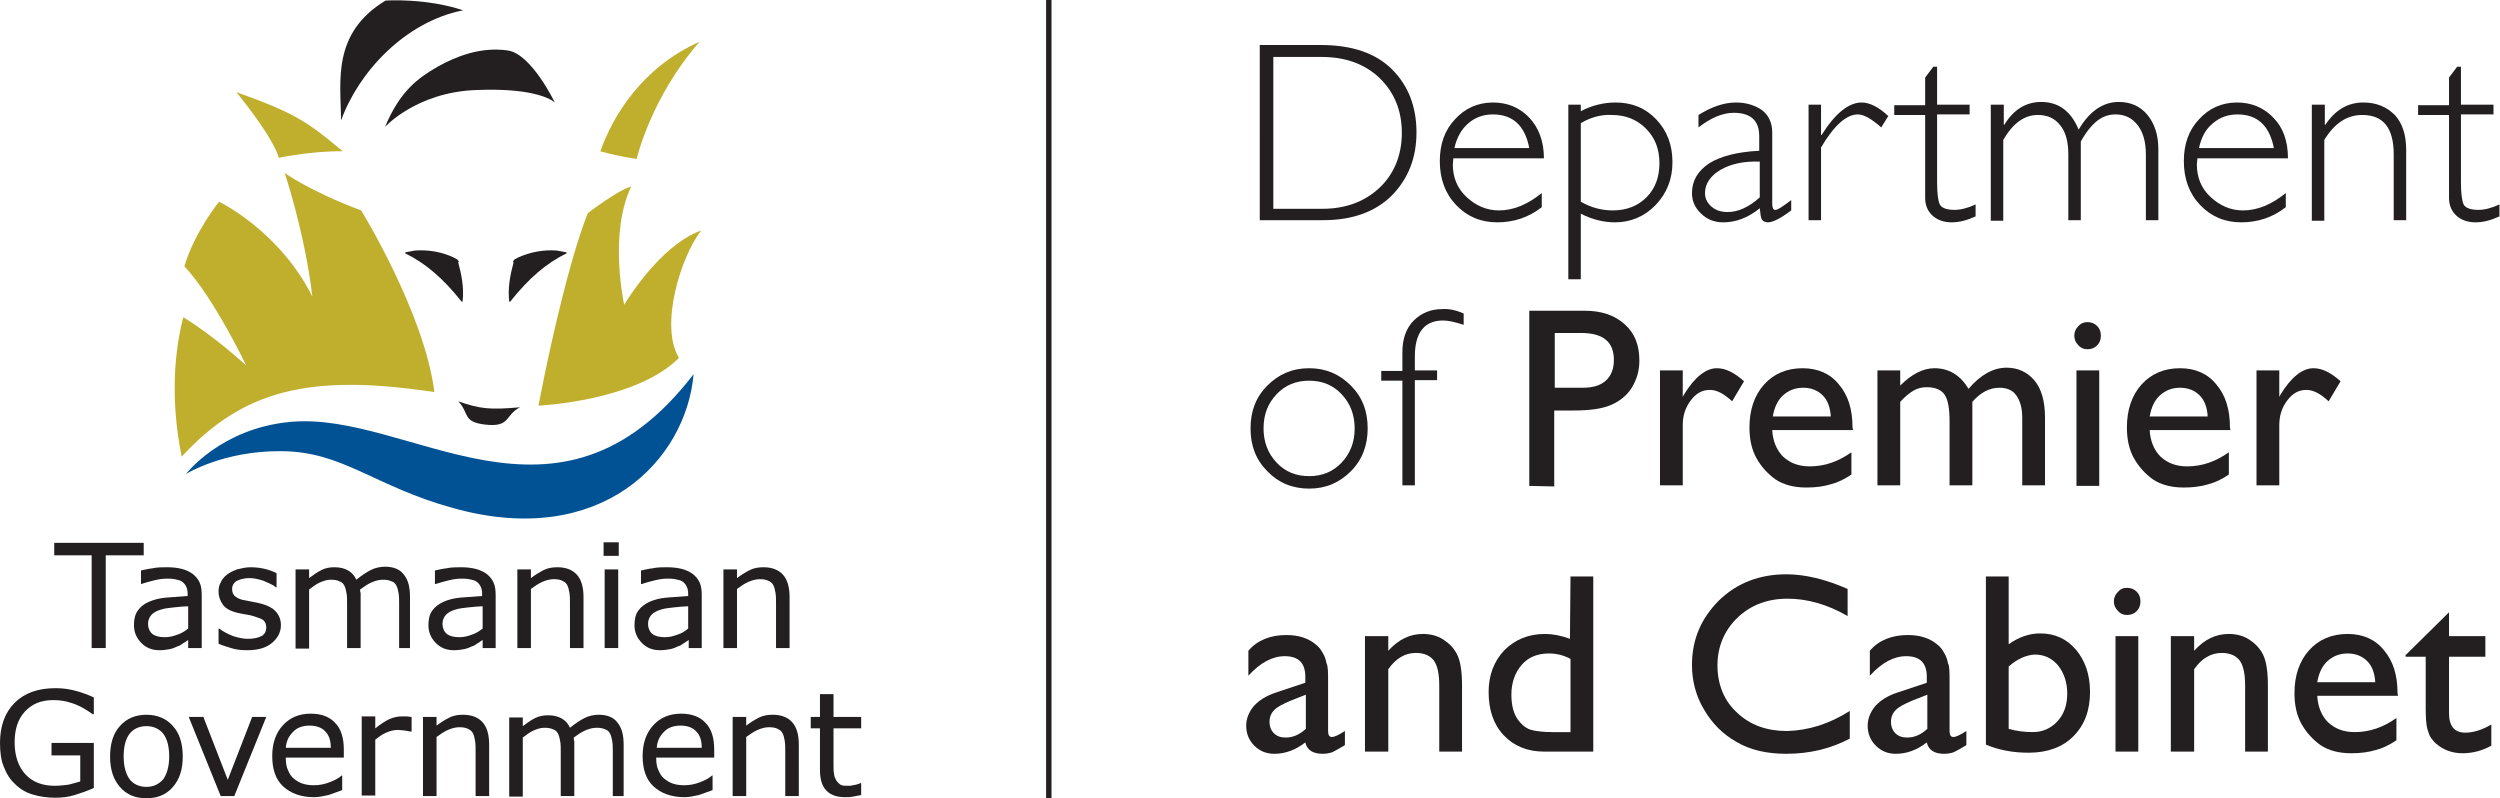<?xml version="1.0" encoding="utf-8"?>
<!-- Generator: Adobe Illustrator 26.4.0, SVG Export Plug-In . SVG Version: 6.00 Build 0)  -->
<svg version="1.1" id="Layer_1" xmlns="http://www.w3.org/2000/svg" xmlns:xlink="http://www.w3.org/1999/xlink" x="0px" y="0px"
	 viewBox="0 0 461 147.2" style="enable-background:new 0 0 461 147.2;" xml:space="preserve">
<style type="text/css">
	.st0{fill:#231F20;}
	.st1{fill:#C0AF2C;}
	.st2{fill:#005295;}
</style>
<g>
	<g>
		<rect x="192.9" class="st0" width="1" height="147.2"/>
	</g>
</g>
<g>
	<path class="st0" d="M232.3,8.3h11.3c5.7,0,10.1,1.5,13.1,4.5s4.5,6.9,4.5,11.6s-1.5,8.5-4.5,11.6c-3,3-7.2,4.6-12.7,4.6h-11.7
		L232.3,8.3L232.3,8.3z M234.8,10.4v28.1h9.1c4.2,0,7.7-1.3,10.4-3.8s4.2-6,4.2-10.2c0-4.1-1.4-7.5-4.1-10.1s-6.3-3.9-10.7-3.9h-8.9
		V10.4z"/>
	<path class="st0" d="M284.7,29.2H268c0,0.4-0.1,0.7-0.1,1.1c0,2.4,0.8,4.4,2.5,6c1.7,1.6,3.7,2.5,6,2.5c2.7,0,5.3-1.1,7.9-3.2v2.6
		c-2.4,1.9-5.2,2.8-8.2,2.8c-3.1,0-5.6-1.1-7.6-3.2c-2-2.1-3-4.8-3-8.1c0-3.1,0.9-5.7,2.8-7.7c1.8-2,4.2-3.1,7-3.1
		c2.6,0,4.9,0.9,6.7,2.8C283.7,23.5,284.7,26,284.7,29.2z M268.2,27.3H282c-0.8-4.1-3-6.2-6.7-6.2c-1.7,0-3.2,0.5-4.5,1.6
		S268.6,25.4,268.2,27.3z"/>
	<path class="st0" d="M291.5,19.3v1.2c2.1-1.1,4.3-1.6,6.4-1.6c3,0,5.5,1,7.5,3.1s3,4.7,3,7.9c0,3.1-1,5.7-3.1,7.9
		c-2,2.1-4.6,3.2-7.5,3.2c-2,0-4.2-0.5-6.3-1.6v12.1h-2.3V19.3H291.5z M291.5,22.7v14.5c1.9,1.1,3.9,1.6,5.9,1.6
		c2.5,0,4.6-0.8,6.2-2.4c1.6-1.6,2.4-3.7,2.4-6.3s-0.8-4.7-2.5-6.4c-1.7-1.7-3.8-2.5-6.3-2.5C295.3,21.1,293.4,21.6,291.5,22.7z"/>
	<path class="st0" d="M330.3,36.9v1.9c-2,1.5-3.4,2.2-4.3,2.2c-0.5,0-0.9-0.2-1.1-0.5s-0.3-1.1-0.4-2.1c-2.2,1.8-4.5,2.6-6.7,2.6
		c-1.6,0-3-0.5-4.1-1.6c-1.1-1-1.7-2.3-1.7-3.8c0-2.3,1.1-4.1,3.2-5.5c2.1-1.3,5.2-2.1,9.2-2.3v-2.7c0-2.9-1.6-4.3-4.7-4.3
		c-2,0-4.2,0.9-6.5,2.7v-2.3c2.4-1.5,4.7-2.3,6.9-2.3c1.9,0,3.5,0.5,4.8,1.4c1.2,0.9,1.9,2.3,1.9,4.1v13.2c0,0.7,0.2,1.1,0.5,1.1
		C327.7,38.8,328.7,38.1,330.3,36.9z M324.5,36.4v-6.6c-2.9-0.1-5.3,0.4-7.2,1.5c-1.9,1.1-2.9,2.6-2.9,4.3c0,1,0.4,1.8,1.2,2.5
		c0.8,0.7,1.8,1,3,1C320.5,39.1,322.5,38.2,324.5,36.4z"/>
	<path class="st0" d="M348.2,21.4l-1.3,2.1c-1.8-1.6-3.2-2.4-4.3-2.4c-2.1,0-4.4,2-6.8,6.1v13.4h-2.3V19.3h2.3v5.6h0.1
		c2.5-4,5-6,7.4-6C344.7,18.9,346.4,19.7,348.2,21.4z"/>
	<path class="st0" d="M357.2,12.3v7h6v1.8h-6v12.6c0,2,0.2,3.4,0.5,4s1.2,1,2.7,1c1.1,0,2.4-0.3,3.9-1v2.2c-1.5,0.7-3,1.1-4.4,1.1
		s-2.6-0.4-3.5-1.2s-1.4-1.9-1.4-3.3V21.2h-5.7v-1.8h5.7v-5.1l1.5-2C356.5,12.3,357.2,12.3,357.2,12.3z"/>
	<path class="st0" d="M369.5,19.3V23h0.1c1.7-2.8,4-4.2,6.8-4.2c3.2,0,5.5,1.7,6.9,5.1c2-3.4,4.5-5.1,7.4-5.1c2.2,0,4,0.8,5.3,2.4
		s2,3.7,2,6.3v13.1h-2.3V28.5c0-2.3-0.5-4.1-1.5-5.4s-2.3-2-4.1-2c-1.3,0-2.4,0.4-3.4,1.2c-1,0.8-2,2-3,3.8v14.5h-2.3V28.5
		c0-2.4-0.5-4.2-1.5-5.4c-1-1.3-2.4-1.9-4.1-1.9c-2.5,0-4.6,1.5-6.4,4.6v14.9h-2.3V19.3H369.5z"/>
	<path class="st0" d="M421.9,29.2h-16.7c0,0.4-0.1,0.7-0.1,1.1c0,2.4,0.8,4.4,2.5,6c1.7,1.6,3.7,2.5,6,2.5c2.7,0,5.3-1.1,7.9-3.2
		v2.6c-2.4,1.9-5.2,2.8-8.2,2.8c-3.1,0-5.6-1.1-7.6-3.2c-2-2.1-3-4.8-3-8.1c0-3.1,0.9-5.7,2.8-7.7c1.8-2,4.2-3.1,7-3.1
		c2.6,0,4.9,0.9,6.7,2.8C421,23.5,421.9,26,421.9,29.2z M405.5,27.3h13.8c-0.8-4.1-3-6.2-6.7-6.2c-1.7,0-3.2,0.5-4.5,1.6
		C406.7,23.8,405.9,25.4,405.5,27.3z"/>
	<path class="st0" d="M428.7,19.3V23h0.1c1.8-2.7,4.1-4.1,7-4.1c2.4,0,4.3,0.8,5.8,2.3c1.4,1.5,2.1,3.7,2.1,6.4v13h-2.3V28.5
		c0-4.9-1.9-7.3-5.8-7.3c-2.8,0-5.1,1.5-7,4.6v14.9h-2.3V19.3H428.7z"/>
	<path class="st0" d="M453.8,12.3v7h6v1.8h-6v12.6c0,2,0.2,3.4,0.5,4s1.2,1,2.7,1c1.1,0,2.4-0.3,3.9-1v2.2c-1.5,0.7-3,1.1-4.4,1.1
		s-2.6-0.4-3.5-1.2s-1.4-1.9-1.4-3.3V21.2h-5.7v-1.8h5.7v-5.1l1.5-2C453.1,12.3,453.8,12.3,453.8,12.3z"/>
	<path class="st0" d="M241.4,67.9c3.1,0,5.6,1.1,7.7,3.2s3.1,4.7,3.1,7.9c0,3.1-1,5.8-3.1,7.9s-4.6,3.2-7.7,3.2
		c-3.1,0-5.7-1.1-7.7-3.2c-2.1-2.1-3.1-4.7-3.1-7.9c0-3.2,1-5.8,3.1-7.9S238.3,67.9,241.4,67.9z M241.4,87.8c2.4,0,4.4-0.8,6-2.5
		s2.4-3.8,2.4-6.3s-0.8-4.6-2.4-6.3c-1.6-1.7-3.6-2.5-6-2.5s-4.4,0.8-6,2.5S233,76.4,233,79c0,2.5,0.8,4.6,2.4,6.3
		S239,87.8,241.4,87.8z"/>
	<path class="st0" d="M269.9,57.8v2.1c-1.5-0.5-2.8-0.8-3.8-0.8c-3.4,0-5.2,2.2-5.2,6.6v2.6h4.1v1.8h-4.1v19.4h-2.3V70.2h-3.9v-1.8
		h3.9v-3.5c0-2.4,0.7-4.4,2.1-5.8s3.2-2.1,5.2-2.1C267.2,56.9,268.5,57.2,269.9,57.8z"/>
	<path class="st0" d="M282,89.6V57.3h10.2c3.1,0,5.5,0.8,7.4,2.5s2.7,3.9,2.7,6.7c0,1.9-0.5,3.5-1.4,5c-0.9,1.4-2.2,2.5-3.9,3.2
		c-1.6,0.7-4,1-7,1h-3.4v14L282,89.6L282,89.6z M291.5,61.4h-4.8v10.1h5.1c1.9,0,3.3-0.4,4.3-1.3s1.5-2.2,1.5-3.8
		C297.6,63,295.6,61.4,291.5,61.4z"/>
	<path class="st0" d="M310.3,68.3v4.9l0.2-0.4c2-3.3,4.1-4.9,6.1-4.9c1.6,0,3.2,0.8,5,2.4l-2.2,3.7c-1.5-1.4-2.8-2.1-4.1-2.1
		c-1.4,0-2.5,0.6-3.5,1.9s-1.5,2.8-1.5,4.6v11.1h-4.2V68.3H310.3z"/>
	<path class="st0" d="M341.7,79.3h-14.9c0.1,2,0.8,3.7,2,4.9c1.3,1.2,2.9,1.8,4.9,1.8c2.8,0,5.3-0.9,7.7-2.6v4.1
		c-1.3,0.9-2.6,1.5-3.8,1.8c-1.3,0.4-2.8,0.6-4.5,0.6c-2.3,0-4.2-0.5-5.7-1.5c-1.4-1-2.6-2.3-3.5-3.9s-1.3-3.5-1.3-5.7
		c0-3.2,0.9-5.9,2.7-7.9s4.2-3,7.1-3c2.8,0,5.1,1,6.7,3c1.7,2,2.5,4.6,2.5,7.9L341.7,79.3L341.7,79.3z M326.9,76.8h10.7
		c-0.1-1.7-0.6-3-1.5-3.9s-2.1-1.4-3.6-1.4s-2.7,0.5-3.7,1.4S327.2,75.1,326.9,76.8z"/>
	<path class="st0" d="M363.7,74.1v15.4h-4.2V77.7c0-2.4-0.3-4-0.9-4.9s-1.7-1.4-3.3-1.4c-0.9,0-1.7,0.2-2.4,0.6
		c-0.7,0.4-1.6,1.1-2.5,2.1v15.4h-4.2V68.3h4.2v2.8c2.1-2.1,4.2-3.2,6.3-3.2c2.7,0,4.8,1.3,6.3,3.8c2.2-2.6,4.6-3.9,7-3.9
		c2.1,0,3.8,0.8,5.1,2.3c1.3,1.5,2,3.8,2,6.9v12.5h-4.2V77c0-1.8-0.4-3.1-1.1-4.1s-1.8-1.4-3.1-1.4
		C366.8,71.5,365.2,72.4,363.7,74.1z"/>
	<path class="st0" d="M384.9,59.4c0.7,0,1.3,0.2,1.8,0.7s0.7,1.1,0.7,1.8s-0.2,1.3-0.7,1.8c-0.5,0.5-1.1,0.7-1.8,0.7
		c-0.6,0-1.2-0.2-1.7-0.8c-0.5-0.5-0.7-1.1-0.7-1.7c0-0.6,0.2-1.2,0.7-1.7C383.7,59.6,384.3,59.4,384.9,59.4z M382.9,68.3h4.2v21.3
		h-4.2V68.3z"/>
	<path class="st0" d="M411.3,79.3h-14.9c0.1,2,0.8,3.7,2,4.9c1.3,1.2,2.9,1.8,4.9,1.8c2.8,0,5.3-0.9,7.7-2.6v4.1
		c-1.3,0.9-2.6,1.5-3.8,1.8c-1.3,0.4-2.8,0.6-4.5,0.6c-2.3,0-4.2-0.5-5.7-1.5c-1.4-1-2.6-2.3-3.5-3.9s-1.3-3.5-1.3-5.7
		c0-3.2,0.9-5.9,2.7-7.9s4.2-3,7.1-3c2.8,0,5.1,1,6.7,3c1.7,2,2.5,4.6,2.5,7.9L411.3,79.3L411.3,79.3z M396.4,76.8h10.7
		c-0.1-1.7-0.6-3-1.5-3.9s-2.1-1.4-3.6-1.4s-2.7,0.5-3.7,1.4S396.7,75.1,396.4,76.8z"/>
	<path class="st0" d="M420.3,68.3v4.9l0.2-0.4c2-3.3,4.1-4.9,6.1-4.9c1.6,0,3.2,0.8,5,2.4l-2.2,3.7c-1.5-1.4-2.8-2.1-4.1-2.1
		c-1.4,0-2.5,0.6-3.5,1.9s-1.5,2.8-1.5,4.6v11.1h-4.2V68.3H420.3z"/>
	<path class="st0" d="M244.9,125.8v9c0,0.7,0.2,1.1,0.7,1.1s1.3-0.4,2.4-1.1v2.6c-1,0.6-1.7,1-2.3,1.3c-0.6,0.2-1.2,0.3-1.8,0.3
		c-1.8,0-2.9-0.7-3.2-2.1c-1.8,1.4-3.7,2.1-5.7,2.1c-1.5,0-2.7-0.5-3.7-1.5s-1.5-2.2-1.5-3.7c0-1.3,0.5-2.5,1.4-3.6
		c1-1.1,2.3-1.9,4.1-2.5l5.4-1.8v-1.1c0-2.6-1.3-3.8-3.8-3.8c-2.3,0-4.5,1.2-6.7,3.6V120c1.6-1.9,4-2.9,7-2.9c2.3,0,4.1,0.6,5.5,1.8
		c0.5,0.4,0.9,0.9,1.2,1.5c0.4,0.6,0.6,1.3,0.7,1.9C244.9,122.8,244.9,124,244.9,125.8z M240.8,134.4v-6.3l-2.8,1.1
		c-1.4,0.6-2.4,1.1-3,1.7c-0.6,0.6-0.9,1.3-0.9,2.2s0.3,1.6,0.8,2.1c0.6,0.6,1.3,0.8,2.2,0.8C238.4,136,239.6,135.5,240.8,134.4z"/>
	<path class="st0" d="M256,117.3v2.7c1.9-2.1,4-3.1,6.4-3.1c1.3,0,2.6,0.3,3.7,1s2,1.6,2.6,2.8c0.6,1.2,0.9,3.1,0.9,5.7v12.2h-4.2
		v-12.1c0-2.2-0.3-3.7-1-4.7c-0.7-0.9-1.8-1.4-3.3-1.4c-2,0-3.7,1-5.1,3v15.2h-4.3v-21.3H256z"/>
	<path class="st0" d="M289.6,106.3h4.2v32.3h-9c-3.1,0-5.6-1-7.5-3s-2.8-4.7-2.8-8c0-3.1,1-5.7,2.9-7.7c2-2,4.5-3,7.5-3
		c1.4,0,3,0.3,4.6,0.9L289.6,106.3L289.6,106.3z M289.6,135v-13.5c-1.3-0.7-2.6-1-4-1c-2.1,0-3.8,0.7-5,2.1s-1.9,3.2-1.9,5.5
		c0,2.2,0.5,3.9,1.6,5.1c0.6,0.7,1.3,1.2,2.1,1.4c0.7,0.2,2,0.4,3.9,0.4H289.6z"/>
	<path class="st0" d="M341.1,131.1v5.1c-3.4,1.8-7.3,2.8-11.7,2.8c-3.6,0-6.7-0.7-9.2-2.2c-2.5-1.4-4.5-3.4-6-6
		c-1.5-2.5-2.2-5.3-2.2-8.2c0-4.7,1.7-8.6,5-11.9c3.3-3.2,7.5-4.8,12.4-4.8c3.4,0,7.2,0.9,11.3,2.7v5c-3.8-2.2-7.5-3.2-11.1-3.2
		c-3.7,0-6.8,1.2-9.2,3.5c-2.4,2.3-3.7,5.3-3.7,8.8s1.2,6.5,3.6,8.7c2.4,2.3,5.5,3.4,9.2,3.4C333.5,134.7,337.3,133.5,341.1,131.1z"
		/>
	<path class="st0" d="M359.5,125.8v9c0,0.7,0.2,1.1,0.7,1.1s1.3-0.4,2.4-1.1v2.6c-1,0.6-1.7,1-2.3,1.3c-0.6,0.2-1.2,0.3-1.8,0.3
		c-1.8,0-2.9-0.7-3.2-2.1c-1.8,1.4-3.7,2.1-5.7,2.1c-1.5,0-2.7-0.5-3.7-1.5s-1.5-2.2-1.5-3.7c0-1.3,0.5-2.5,1.4-3.6
		c1-1.1,2.3-1.9,4.1-2.5l5.4-1.8v-1.1c0-2.6-1.3-3.8-3.8-3.8c-2.3,0-4.5,1.2-6.7,3.6V120c1.6-1.9,4-2.9,7-2.9c2.3,0,4.1,0.6,5.5,1.8
		c0.5,0.4,0.9,0.9,1.2,1.5c0.4,0.6,0.6,1.3,0.7,1.9C359.5,122.8,359.5,124,359.5,125.8z M355.4,134.4v-6.3l-2.8,1.1
		c-1.4,0.6-2.4,1.1-3,1.7c-0.6,0.6-0.9,1.3-0.9,2.2s0.3,1.6,0.8,2.1c0.6,0.6,1.3,0.8,2.2,0.8C353,136,354.2,135.5,355.4,134.4z"/>
	<path class="st0" d="M366.2,106.3h4.2v12.5c1.8-1.3,3.8-2,5.8-2c2.7,0,4.9,1,6.6,3s2.6,4.6,2.6,7.8c0,3.4-1,6.1-3.1,8.2
		c-2,2-4.8,3-8.2,3c-1.4,0-2.8-0.1-4.3-0.4c-1.5-0.3-2.7-0.7-3.6-1.1V106.3z M370.4,122.9v11.5c1.4,0.4,2.9,0.6,4.4,0.6
		c1.9,0,3.4-0.7,4.6-2s1.8-3,1.8-5.1s-0.6-3.8-1.7-5.2c-1.1-1.3-2.5-2-4.3-2C373.6,120.8,372,121.5,370.4,122.9z"/>
	<path class="st0" d="M392.2,108.4c0.7,0,1.3,0.2,1.8,0.7s0.7,1.1,0.7,1.8c0,0.7-0.2,1.3-0.7,1.8s-1.1,0.7-1.8,0.7
		c-0.6,0-1.2-0.2-1.7-0.8c-0.5-0.5-0.7-1.1-0.7-1.7s0.2-1.2,0.7-1.7C391,108.6,391.5,108.4,392.2,108.4z M390.1,117.3h4.2v21.3h-4.2
		V117.3z"/>
	<path class="st0" d="M404.6,117.3v2.7c1.9-2.1,4-3.1,6.4-3.1c1.3,0,2.6,0.3,3.7,1s2,1.6,2.6,2.8c0.6,1.2,0.9,3.1,0.9,5.7v12.2H414
		v-12.1c0-2.2-0.3-3.7-1-4.7c-0.7-0.9-1.8-1.4-3.3-1.4c-2,0-3.7,1-5.1,3v15.2h-4.3v-21.3H404.6z"/>
	<path class="st0" d="M442.2,128.3h-14.9c0.1,2,0.8,3.7,2,4.9c1.3,1.2,2.9,1.8,4.9,1.8c2.8,0,5.3-0.9,7.7-2.6v4.1
		c-1.3,0.9-2.6,1.5-3.8,1.8c-1.3,0.4-2.8,0.6-4.5,0.6c-2.3,0-4.2-0.5-5.7-1.5c-1.4-1-2.6-2.3-3.5-3.9s-1.3-3.5-1.3-5.7
		c0-3.2,0.9-5.9,2.7-7.9s4.2-3,7.1-3c2.8,0,5.1,1,6.7,3c1.7,2,2.5,4.6,2.5,7.9L442.2,128.3L442.2,128.3z M427.3,125.8H438
		c-0.1-1.7-0.6-3-1.5-3.9s-2.1-1.4-3.6-1.4s-2.7,0.5-3.7,1.4C428.2,122.8,427.6,124.1,427.3,125.8z"/>
	<path class="st0" d="M443.7,120.7l7.9-7.8v4.4h6.7v3.8h-6.7v10.4c0,2.4,1,3.6,3,3.6c1.5,0,3.1-0.5,4.8-1.5v3.9
		c-1.6,0.9-3.4,1.4-5.3,1.4s-3.5-0.6-4.8-1.7c-0.4-0.3-0.7-0.7-1-1.1s-0.5-1-0.7-1.7s-0.3-2-0.3-3.9v-9.4h-3.7v-0.4H443.7z"/>
</g>
<g>
	<g>
		<path class="st0" d="M84.5,74c4,1.4,5.8,1.6,11.4,1.1c-2.9,1.5-1.7,3.7-6.4,3.2C85.2,77.8,86.6,76.2,84.5,74z"/>
		<g>
			<g>
				<path class="st1" d="M51.4,29.1c0,0-0.4-2.9-7.8-12.1c10.7,3.8,13.2,5.5,19.6,10.9C57.6,27.8,51.4,29.1,51.4,29.1z"/>
				<path class="st1" d="M117.4,29.3c0,0,2.6-11.3,11.6-21.6c-10.6,4.7-16,13.7-18.3,20.2C114.3,28.9,117.4,29.3,117.4,29.3z"/>
				<g>
					<path class="st0" d="M83.7,47.5c0.3,0.2,0.8,0.3,0.9,0.8l-0.1,0.1c0.6,2.2,1.1,4.7,0.8,7.2c-0.1,0-0.2,0.1-0.2,0
						c-3.4-4.3-6.7-7.1-10.4-8.9c-0.1,0,0.1-0.2,0.2-0.2l1.6-0.3C79.1,46,81.6,46.5,83.7,47.5L83.7,47.5z"/>
					<path class="st0" d="M95.5,47.5c-0.3,0.2-0.8,0.3-0.9,0.8l0.1,0.1c-0.6,2.2-1.1,4.7-0.8,7.2c0.1,0,0.2,0.1,0.2,0
						c3.4-4.3,6.7-7.1,10.4-8.9c0.1,0-0.1-0.2-0.2-0.2l-1.6-0.3C100.2,46,97.7,46.5,95.5,47.5L95.5,47.5z"/>
				</g>
				<path class="st1" d="M66.6,38.8c0,0,11.7,19,13.5,33.5C56.9,68.8,44.8,72,33.5,84.2c-2.3-11.4-1.1-20.3,0.3-25.7
					c5.9,3.6,11.6,8.9,11.6,8.9S39.5,55,34,49.1c1.9-6.4,6.4-11.9,6.4-11.9s11.1,5.3,17.2,17.5c-1.4-11.8-5.1-22.8-5.1-22.8
					S57.2,35.3,66.6,38.8z"/>
				<path class="st2" d="M34.3,87.4c0,0,6.4-8.4,19.2-9.6c22.1-2.1,49.2,24,74.4-8.8c-1.4,15.9-17.1,32.3-44.3,24.7
					C69,89.7,63.2,83.2,51.8,83.2C41.2,83.1,34.3,87.4,34.3,87.4z"/>
				<path class="st1" d="M116.4,34.4c-2.4,0.6-8,4.9-8,4.9s-2.1,4.9-4.9,16.3c-2.5,10-4.2,19.2-4.2,19.2s17.9-0.8,25.9-8.8
					c-3.6-5.9,0.3-18.6,4.1-23.5c-7.8,2.8-14.2,13.7-14.2,13.7S112.2,43.1,116.4,34.4z"/>
				<path class="st0" d="M71,23.4c0,0,5.8-6.4,16.8-6.8c11.8-0.5,14.5,2.3,14.5,2.3S98,9.9,93.6,9.3c-5-0.7-9.5,1.1-12.9,3
					C77.1,14.4,73.8,16.7,71,23.4z"/>
				<path class="st0" d="M71.1,0.1c0,0,7.4-0.5,14.3,1.8C74.7,4,66.1,13.3,62.9,22.2C62.8,14.9,61.2,6.1,71.1,0.1z"/>
			</g>
		</g>
	</g>
	<g>
		<path class="st0" d="M26.4,102.4h-6.9v17.1h-2.6v-17.1H10v-2.3h16.5V102.4z"/>
		<path class="st0" d="M37.1,119.5h-2.4V118c-0.2,0.1-0.5,0.4-0.9,0.6c-0.4,0.3-0.7,0.5-1.1,0.6c-0.4,0.2-0.9,0.4-1.4,0.5
			c-0.5,0.1-1.2,0.2-1.9,0.2c-1.3,0-2.4-0.4-3.3-1.3c-0.9-0.9-1.4-2-1.4-3.3c0-1.1,0.2-2,0.7-2.7c0.5-0.7,1.1-1.2,2-1.6
			c0.9-0.4,2-0.7,3.2-0.8c1.2-0.1,2.6-0.2,4-0.3v-0.4c0-0.6-0.1-1-0.3-1.4c-0.2-0.4-0.5-0.7-0.8-0.9c-0.3-0.2-0.8-0.3-1.3-0.4
			c-0.5-0.1-1-0.1-1.5-0.1c-0.6,0-1.4,0.1-2.2,0.3c-0.8,0.2-1.6,0.4-2.5,0.7H26v-2.5c0.5-0.1,1.2-0.3,2.1-0.4
			c0.9-0.2,1.8-0.2,2.7-0.2c1,0,1.9,0.1,2.7,0.3c0.8,0.2,1.4,0.5,2,0.9c0.5,0.4,1,0.9,1.3,1.6c0.3,0.6,0.4,1.4,0.4,2.4V119.5z
			 M34.7,115.9v-4.1c-0.7,0-1.6,0.1-2.6,0.2c-1,0.1-1.8,0.2-2.4,0.4c-0.7,0.2-1.3,0.5-1.7,0.9s-0.7,1-0.7,1.7c0,0.8,0.3,1.5,0.8,1.9
			c0.5,0.4,1.3,0.6,2.3,0.6c0.9,0,1.6-0.2,2.4-0.5C33.4,116.8,34.1,116.4,34.7,115.9z"/>
		<path class="st0" d="M51.8,115.3c0,1.3-0.6,2.4-1.7,3.3c-1.1,0.9-2.6,1.3-4.5,1.3c-1.1,0-2.1-0.1-3-0.4c-0.9-0.3-1.7-0.5-2.3-0.8
			v-2.8h0.1c0.8,0.6,1.6,1,2.6,1.4c0.9,0.3,1.9,0.5,2.7,0.5c1.1,0,1.9-0.2,2.5-0.5c0.6-0.3,0.9-0.9,0.9-1.6c0-0.6-0.2-1-0.5-1.3
			c-0.3-0.3-1-0.5-1.9-0.8c-0.3-0.1-0.8-0.2-1.4-0.3c-0.6-0.1-1.1-0.2-1.5-0.3c-1.3-0.3-2.2-0.8-2.7-1.5c-0.5-0.7-0.8-1.5-0.8-2.4
			c0-0.6,0.1-1.2,0.4-1.7c0.2-0.5,0.6-1,1.1-1.4c0.5-0.4,1.1-0.7,1.9-1c0.8-0.2,1.6-0.4,2.5-0.4c0.9,0,1.8,0.1,2.6,0.3
			c0.9,0.2,1.6,0.5,2.2,0.8v2.6h-0.1c-0.6-0.5-1.4-0.8-2.3-1.2c-0.9-0.3-1.8-0.5-2.6-0.5c-0.9,0-1.7,0.2-2.3,0.5
			c-0.6,0.3-0.9,0.9-0.9,1.5c0,0.6,0.2,1.1,0.6,1.4c0.4,0.3,1,0.6,1.8,0.7c0.5,0.1,1,0.2,1.5,0.3c0.6,0.1,1,0.2,1.4,0.3
			c1.1,0.3,2,0.7,2.6,1.3C51.5,113.4,51.8,114.3,51.8,115.3z"/>
		<path class="st0" d="M76.1,119.5h-2.5v-8.3c0-0.6,0-1.2-0.1-1.8c-0.1-0.6-0.2-1-0.4-1.4c-0.2-0.4-0.5-0.7-0.9-0.8
			c-0.4-0.2-0.9-0.3-1.6-0.3c-0.7,0-1.4,0.2-2.1,0.5c-0.7,0.3-1.4,0.8-2.1,1.3c0,0.2,0,0.4,0.1,0.7c0,0.3,0,0.5,0,0.8v9.3h-2.5v-8.3
			c0-0.6,0-1.3-0.1-1.8c-0.1-0.6-0.2-1-0.4-1.4c-0.2-0.4-0.5-0.7-0.9-0.8c-0.4-0.2-0.9-0.3-1.6-0.3c-0.7,0-1.3,0.2-2,0.5
			c-0.7,0.3-1.3,0.8-2,1.3v10.9h-2.5V105h2.5v1.6c0.8-0.6,1.5-1.1,2.3-1.5c0.8-0.4,1.6-0.5,2.4-0.5c1,0,1.8,0.2,2.5,0.6
			c0.7,0.4,1.2,1,1.5,1.7c1-0.8,1.9-1.4,2.7-1.8c0.8-0.4,1.7-0.6,2.6-0.6c1.6,0,2.8,0.5,3.5,1.5c0.8,1,1.1,2.3,1.1,4.1V119.5z"/>
		<path class="st0" d="M91.4,119.5H89V118c-0.2,0.1-0.5,0.4-0.9,0.6c-0.4,0.3-0.7,0.5-1.1,0.6c-0.4,0.2-0.9,0.4-1.4,0.5
			c-0.5,0.1-1.2,0.2-1.9,0.2c-1.3,0-2.4-0.4-3.3-1.3c-0.9-0.9-1.4-2-1.4-3.3c0-1.1,0.2-2,0.7-2.7c0.5-0.7,1.2-1.2,2-1.6
			c0.9-0.4,2-0.7,3.2-0.8c1.2-0.1,2.6-0.2,4-0.3v-0.4c0-0.6-0.1-1-0.3-1.4c-0.2-0.4-0.5-0.7-0.8-0.9c-0.3-0.2-0.8-0.3-1.3-0.4
			c-0.5-0.1-1-0.1-1.5-0.1c-0.6,0-1.4,0.1-2.2,0.3c-0.8,0.2-1.6,0.4-2.5,0.7h-0.1v-2.5c0.5-0.1,1.2-0.3,2.1-0.4
			c0.9-0.2,1.8-0.2,2.7-0.2c1,0,1.9,0.1,2.7,0.3c0.8,0.2,1.4,0.5,2,0.9c0.5,0.4,1,0.9,1.3,1.6c0.3,0.6,0.4,1.4,0.4,2.4V119.5z
			 M89,115.9v-4.1c-0.7,0-1.6,0.1-2.6,0.2c-1,0.1-1.8,0.2-2.4,0.4c-0.7,0.2-1.3,0.5-1.7,0.9c-0.4,0.4-0.7,1-0.7,1.7
			c0,0.8,0.3,1.5,0.8,1.9c0.5,0.4,1.3,0.6,2.3,0.6c0.9,0,1.6-0.2,2.4-0.5C87.7,116.8,88.4,116.4,89,115.9z"/>
		<path class="st0" d="M107.6,119.5h-2.5v-8.3c0-0.7,0-1.3-0.1-1.9c-0.1-0.6-0.2-1-0.4-1.4c-0.2-0.4-0.5-0.6-0.9-0.8
			c-0.4-0.2-0.9-0.3-1.6-0.3c-0.7,0-1.4,0.2-2.1,0.5c-0.7,0.3-1.4,0.8-2.1,1.3v10.9h-2.5V105h2.5v1.6c0.8-0.6,1.6-1.1,2.4-1.5
			c0.8-0.4,1.7-0.5,2.5-0.5c1.6,0,2.8,0.5,3.6,1.4c0.8,0.9,1.2,2.3,1.2,4.1V119.5z"/>
		<path class="st0" d="M114.1,102.5h-2.8V100h2.8V102.5z M114,119.5h-2.5V105h2.5V119.5z"/>
		<path class="st0" d="M129.4,119.5h-2.4V118c-0.2,0.1-0.5,0.4-0.9,0.6c-0.4,0.3-0.7,0.5-1.1,0.6c-0.4,0.2-0.9,0.4-1.4,0.5
			c-0.5,0.1-1.2,0.2-1.9,0.2c-1.3,0-2.4-0.4-3.3-1.3c-0.9-0.9-1.4-2-1.4-3.3c0-1.1,0.2-2,0.7-2.7c0.5-0.7,1.2-1.2,2-1.6
			c0.9-0.4,2-0.7,3.2-0.8c1.2-0.1,2.6-0.2,4-0.3v-0.4c0-0.6-0.1-1-0.3-1.4c-0.2-0.4-0.5-0.7-0.8-0.9c-0.3-0.2-0.8-0.3-1.3-0.4
			c-0.5-0.1-1-0.1-1.5-0.1c-0.6,0-1.4,0.1-2.2,0.3c-0.8,0.2-1.6,0.4-2.5,0.7h-0.1v-2.5c0.5-0.1,1.2-0.3,2.1-0.4
			c0.9-0.2,1.8-0.2,2.7-0.2c1,0,1.9,0.1,2.7,0.3c0.8,0.2,1.4,0.5,2,0.9c0.5,0.4,1,0.9,1.3,1.6c0.3,0.6,0.4,1.4,0.4,2.4V119.5z
			 M126.9,115.9v-4.1c-0.7,0-1.6,0.1-2.6,0.2c-1,0.1-1.8,0.2-2.4,0.4c-0.7,0.2-1.3,0.5-1.7,0.9c-0.4,0.4-0.7,1-0.7,1.7
			c0,0.8,0.3,1.5,0.8,1.9c0.5,0.4,1.3,0.6,2.3,0.6c0.9,0,1.6-0.2,2.4-0.5C125.7,116.8,126.3,116.4,126.9,115.9z"/>
		<path class="st0" d="M145.6,119.5h-2.5v-8.3c0-0.7,0-1.3-0.1-1.9c-0.1-0.6-0.2-1-0.4-1.4c-0.2-0.4-0.5-0.6-0.9-0.8
			c-0.4-0.2-0.9-0.3-1.6-0.3c-0.7,0-1.4,0.2-2.1,0.5c-0.7,0.3-1.4,0.8-2.1,1.3v10.9h-2.5V105h2.5v1.6c0.8-0.6,1.6-1.1,2.4-1.5
			c0.8-0.4,1.7-0.5,2.5-0.5c1.6,0,2.8,0.5,3.6,1.4c0.8,0.9,1.2,2.3,1.2,4.1V119.5z"/>
		<path class="st0" d="M17.3,145.3c-1.1,0.5-2.2,0.9-3.5,1.3c-1.3,0.4-2.5,0.5-3.6,0.5c-1.5,0-2.9-0.2-4.2-0.6
			c-1.3-0.4-2.3-1-3.2-1.9c-0.9-0.8-1.6-1.9-2.1-3.2C0.2,140.2,0,138.7,0,137c0-3.1,0.9-5.6,2.7-7.4c1.8-1.8,4.3-2.7,7.5-2.7
			c1.1,0,2.2,0.1,3.4,0.4c1.2,0.3,2.4,0.7,3.7,1.3v3.1h-0.2c-0.3-0.2-0.7-0.5-1.2-0.8c-0.5-0.3-1-0.6-1.5-0.8
			c-0.6-0.3-1.3-0.5-2-0.7c-0.8-0.2-1.6-0.3-2.6-0.3c-2.2,0-3.9,0.7-5.2,2.1c-1.3,1.4-1.9,3.3-1.9,5.7c0,2.5,0.7,4.5,2,5.9
			c1.3,1.4,3.1,2.1,5.4,2.1c0.8,0,1.7-0.1,2.5-0.2c0.8-0.2,1.6-0.4,2.2-0.6v-4.8H9.5V137h7.8V145.3z"/>
		<path class="st0" d="M33.7,139.5c0,2.4-0.6,4.2-1.8,5.6c-1.2,1.4-2.8,2.1-4.9,2.1c-2.1,0-3.7-0.7-4.9-2.1
			c-1.2-1.4-1.8-3.2-1.8-5.6c0-2.4,0.6-4.3,1.8-5.6c1.2-1.4,2.9-2.1,4.9-2.1c2,0,3.7,0.7,4.9,2.1C33.1,135.2,33.7,137.1,33.7,139.5z
			 M31.2,139.5c0-1.9-0.4-3.3-1.1-4.2c-0.7-0.9-1.8-1.4-3.1-1.4c-1.3,0-2.4,0.5-3.1,1.4c-0.7,0.9-1.1,2.3-1.1,4.2
			c0,1.8,0.4,3.2,1.1,4.2c0.7,0.9,1.8,1.4,3.1,1.4c1.3,0,2.3-0.5,3.1-1.4C30.8,142.7,31.2,141.3,31.2,139.5z"/>
		<path class="st0" d="M49.1,132.2l-5.9,14.6h-2.5l-5.9-14.6h2.7l4.5,11.6l4.5-11.6H49.1z"/>
		<path class="st0" d="M63.4,139.7H52.7c0,0.9,0.1,1.7,0.4,2.3c0.3,0.7,0.6,1.2,1.1,1.6c0.5,0.4,1,0.7,1.6,0.9
			c0.6,0.2,1.3,0.3,2.1,0.3c1,0,2-0.2,3-0.6c1-0.4,1.7-0.8,2.1-1.2h0.1v2.7c-0.8,0.3-1.7,0.6-2.5,0.9c-0.9,0.2-1.8,0.4-2.7,0.4
			c-2.4,0-4.3-0.7-5.7-2c-1.4-1.3-2-3.2-2-5.6c0-2.4,0.7-4.3,2-5.7c1.3-1.4,3-2.1,5.1-2.1c2,0,3.5,0.6,4.5,1.7
			c1.1,1.1,1.6,2.8,1.6,4.9V139.7z M61,137.9c0-1.3-0.3-2.3-1-3c-0.6-0.7-1.6-1.1-2.9-1.1c-1.3,0-2.4,0.4-3.1,1.2
			c-0.8,0.8-1.2,1.7-1.3,2.9H61z"/>
		<path class="st0" d="M75.8,134.9h-0.1c-0.4-0.1-0.7-0.1-1.1-0.2c-0.3,0-0.8-0.1-1.2-0.1c-0.8,0-1.5,0.2-2.2,0.5
			c-0.7,0.3-1.4,0.8-2,1.3v10.3h-2.5v-14.6h2.5v2.2c1-0.8,1.8-1.3,2.6-1.7c0.7-0.3,1.5-0.5,2.3-0.5c0.4,0,0.7,0,0.9,0
			c0.2,0,0.5,0.1,0.9,0.1V134.9z"/>
		<path class="st0" d="M90.2,146.8h-2.5v-8.3c0-0.7,0-1.3-0.1-1.9c-0.1-0.6-0.2-1-0.4-1.4c-0.2-0.4-0.5-0.6-0.9-0.8
			c-0.4-0.2-0.9-0.3-1.6-0.3c-0.7,0-1.4,0.2-2.1,0.5c-0.7,0.3-1.4,0.8-2.1,1.3v10.9H78v-14.6h2.5v1.6c0.8-0.6,1.6-1.1,2.4-1.5
			c0.8-0.4,1.7-0.5,2.5-0.5c1.6,0,2.8,0.5,3.6,1.4c0.8,0.9,1.2,2.3,1.2,4.1V146.8z"/>
		<path class="st0" d="M115.4,146.8H113v-8.3c0-0.6,0-1.2-0.1-1.8c-0.1-0.6-0.2-1-0.4-1.4c-0.2-0.4-0.5-0.7-0.9-0.8
			c-0.4-0.2-0.9-0.3-1.6-0.3c-0.7,0-1.4,0.2-2.1,0.5c-0.7,0.3-1.4,0.8-2.1,1.3c0,0.2,0,0.4,0.1,0.7c0,0.3,0,0.5,0,0.8v9.3h-2.5v-8.3
			c0-0.6,0-1.3-0.1-1.8c-0.1-0.6-0.2-1-0.4-1.4c-0.2-0.4-0.5-0.7-0.9-0.8c-0.4-0.2-0.9-0.3-1.6-0.3c-0.7,0-1.3,0.2-2,0.5
			c-0.7,0.3-1.3,0.8-2,1.3v10.9h-2.5v-14.6h2.5v1.6c0.8-0.6,1.5-1.1,2.3-1.5c0.8-0.4,1.6-0.5,2.4-0.5c1,0,1.8,0.2,2.5,0.6
			c0.7,0.4,1.2,1,1.5,1.7c1-0.8,1.9-1.4,2.7-1.8c0.8-0.4,1.7-0.6,2.6-0.6c1.6,0,2.8,0.5,3.5,1.5c0.8,1,1.1,2.3,1.1,4.1V146.8z"/>
		<path class="st0" d="M131.8,139.7H121c0,0.9,0.1,1.7,0.4,2.3c0.3,0.7,0.6,1.2,1.1,1.6c0.5,0.4,1,0.7,1.6,0.9
			c0.6,0.2,1.3,0.3,2.1,0.3c1,0,2-0.2,3-0.6c1-0.4,1.7-0.8,2.1-1.2h0.1v2.7c-0.8,0.3-1.7,0.6-2.5,0.9c-0.9,0.2-1.8,0.4-2.7,0.4
			c-2.4,0-4.3-0.7-5.7-2c-1.4-1.3-2-3.2-2-5.6c0-2.4,0.7-4.3,2-5.7c1.3-1.4,3-2.1,5.1-2.1c2,0,3.5,0.6,4.5,1.7
			c1.1,1.1,1.6,2.8,1.6,4.9V139.7z M129.4,137.9c0-1.3-0.3-2.3-1-3c-0.6-0.7-1.6-1.1-2.9-1.1c-1.3,0-2.4,0.4-3.1,1.2
			c-0.8,0.8-1.2,1.7-1.3,2.9H129.4z"/>
		<path class="st0" d="M147.3,146.8h-2.5v-8.3c0-0.7,0-1.3-0.1-1.9c-0.1-0.6-0.2-1-0.4-1.4c-0.2-0.4-0.5-0.6-0.9-0.8
			c-0.4-0.2-0.9-0.3-1.6-0.3c-0.7,0-1.4,0.2-2.1,0.5c-0.7,0.3-1.4,0.8-2.1,1.3v10.9h-2.5v-14.6h2.5v1.6c0.8-0.6,1.6-1.1,2.4-1.5
			c0.8-0.4,1.7-0.5,2.5-0.5c1.6,0,2.8,0.5,3.6,1.4c0.8,0.9,1.2,2.3,1.2,4.1V146.8z"/>
		<path class="st0" d="M158.8,146.6c-0.5,0.1-1,0.2-1.5,0.3c-0.5,0.1-1,0.1-1.5,0.1c-1.5,0-2.6-0.4-3.4-1.2
			c-0.8-0.8-1.2-2.1-1.2-3.8v-7.7h-1.7v-2.1h1.7V128h2.5v4.2h5.1v2.1h-5.1v6.6c0,0.8,0,1.4,0.1,1.8c0,0.4,0.2,0.8,0.4,1.2
			c0.2,0.3,0.5,0.6,0.8,0.8c0.3,0.2,0.8,0.2,1.5,0.2c0.4,0,0.8-0.1,1.3-0.2c0.4-0.1,0.7-0.2,0.9-0.3h0.1V146.6z"/>
	</g>
</g>
</svg>
